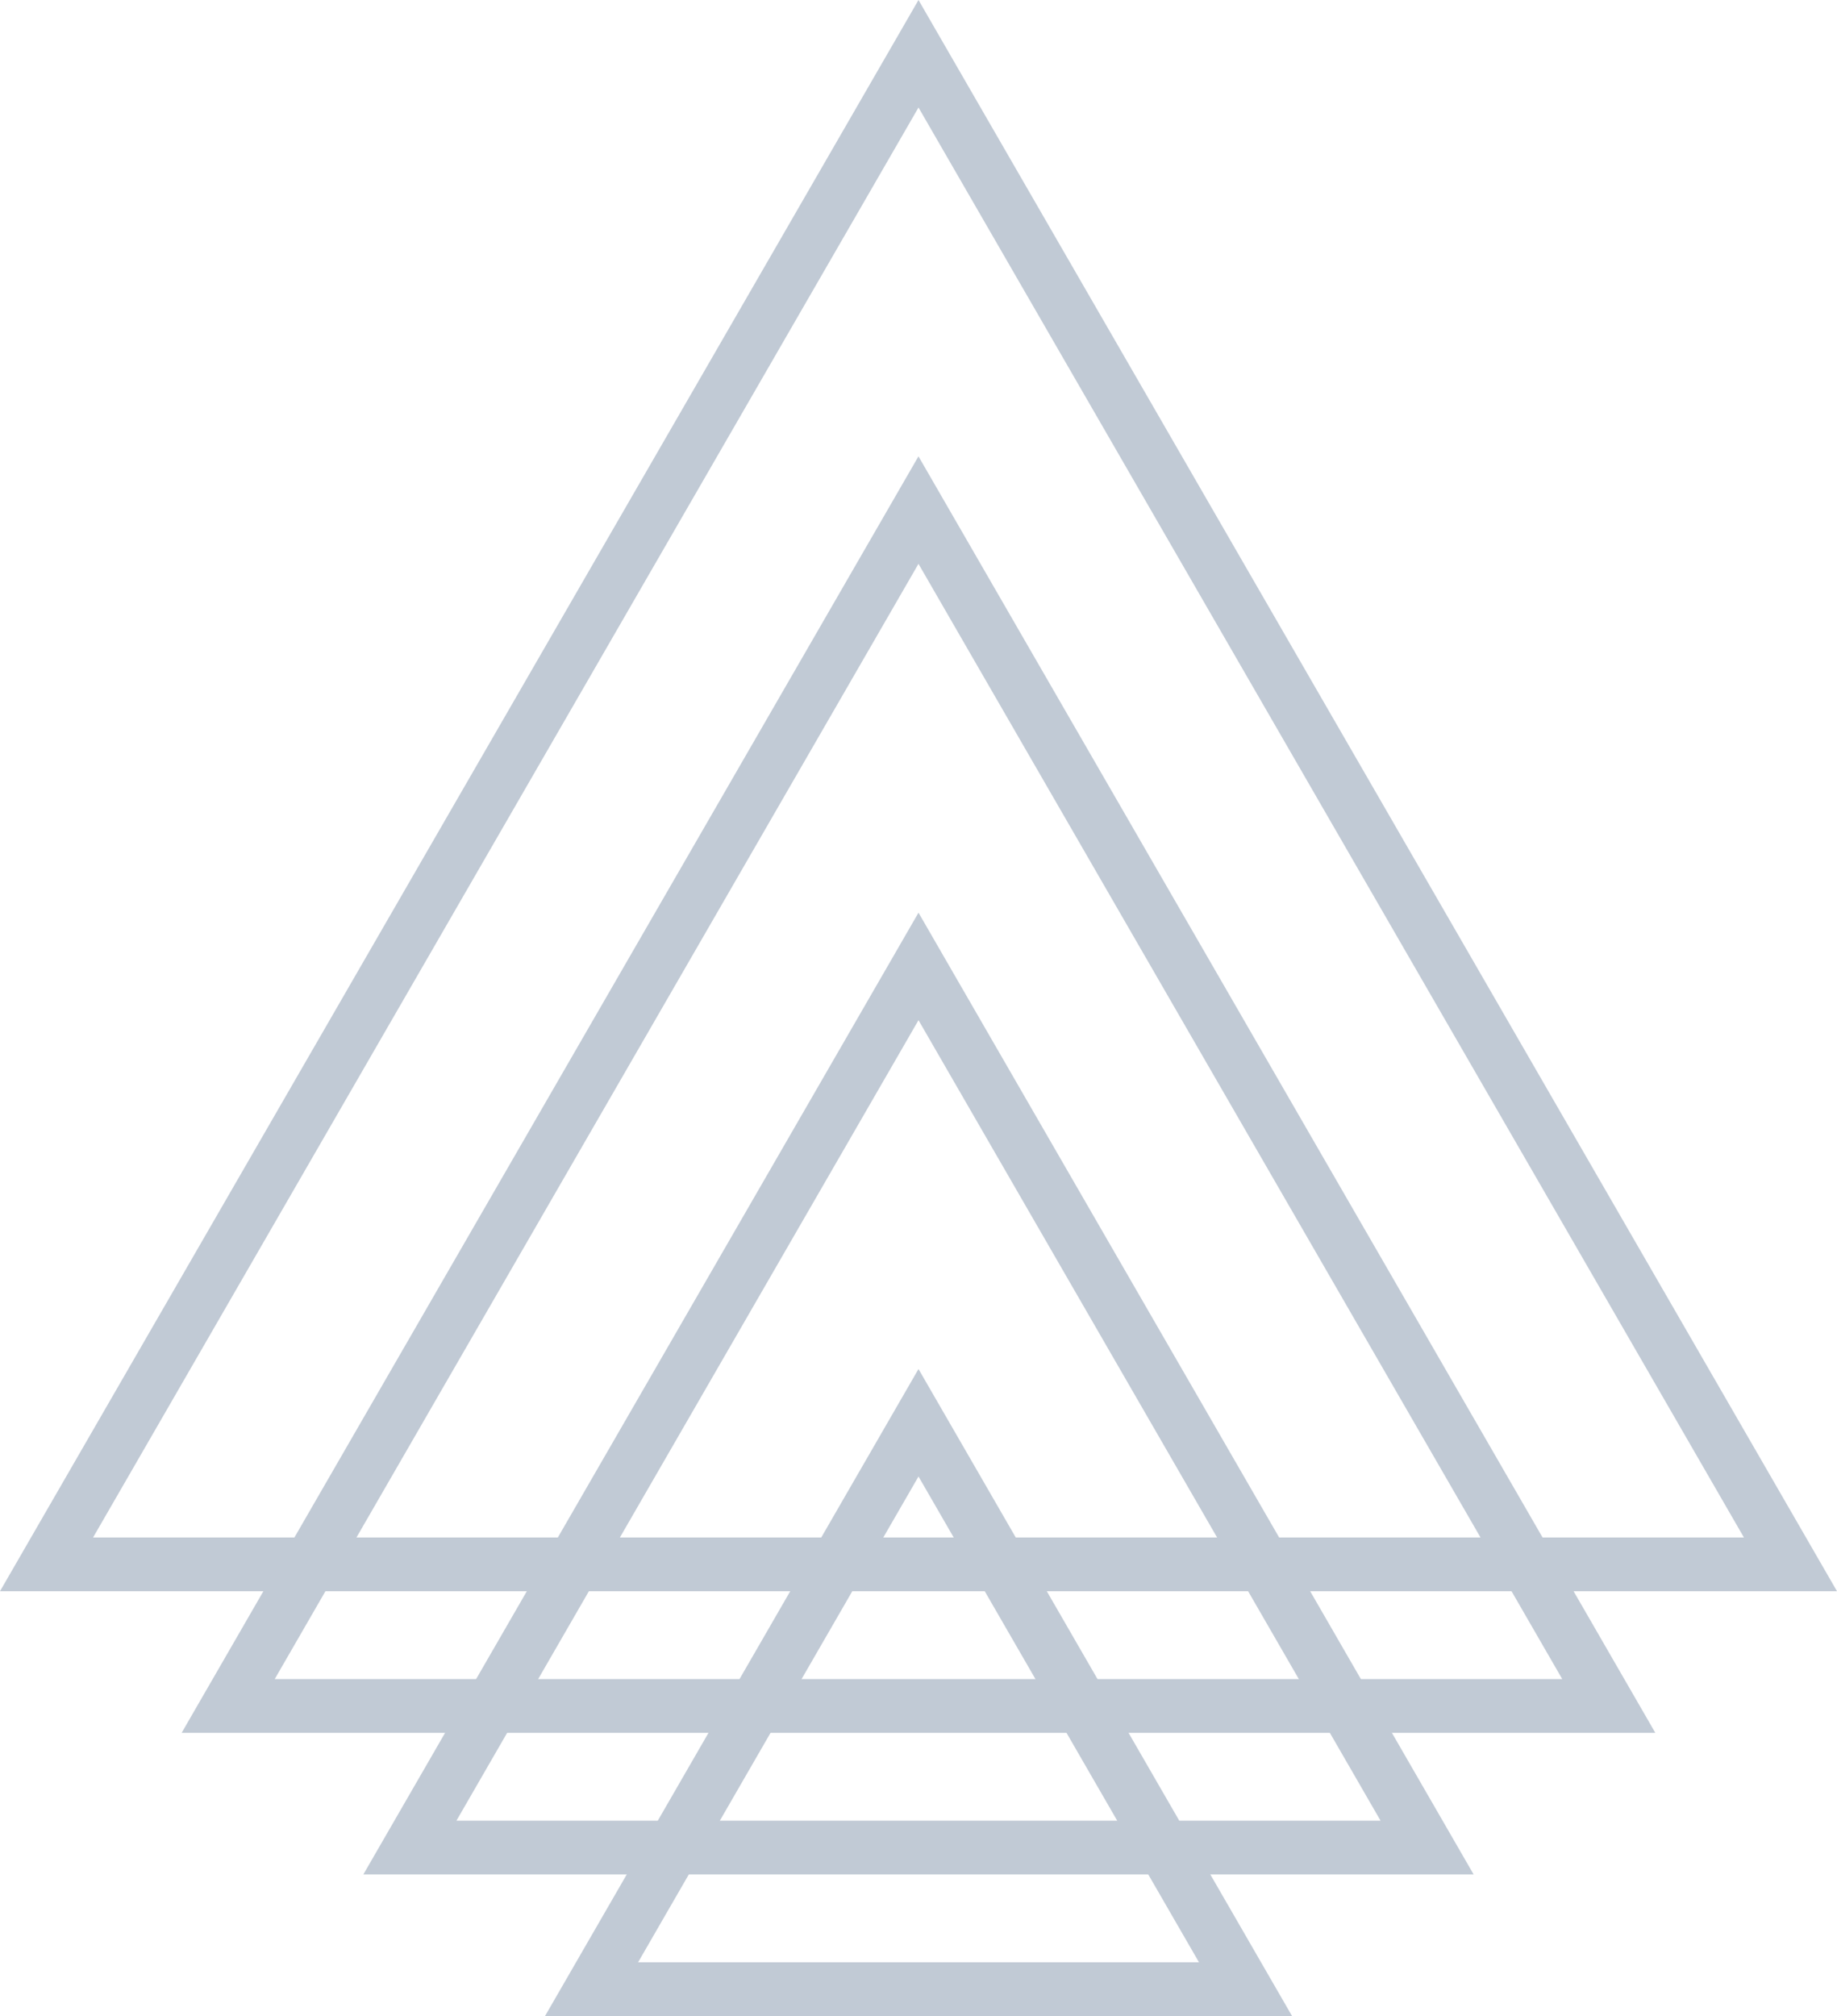 <svg xmlns="http://www.w3.org/2000/svg" width="68.37" height="75.017" viewBox="0 0 68.37 75.017"><defs><style>      .cls-1 {        fill: none;        stroke: #c1cad5;        stroke-miterlimit: 10;        stroke-width: 2px;      }    </style></defs><g id="Group_49" data-name="Group 49" transform="translate(596.732 -2683.983)"><g id="Group_42" data-name="Group 42" transform="translate(-595 2685.983)"><path id="Path_17" data-name="Path 17" class="cls-1" d="M38.087,665.879,5.634,722.089H70.54Z" transform="translate(-5.634 -665.879)"></path><path id="Path_18" data-name="Path 18" class="cls-1" d="M53.8,722.322l-25.692,44.5H79.493Z" transform="translate(-21.348 -705.342)"></path><path id="Path_19" data-name="Path 19" class="cls-1" d="M69.515,778.765l-18.93,32.788h37.86Z" transform="translate(-37.062 -744.804)"></path><path id="Path_20" data-name="Path 20" class="cls-1" d="M85.229,835.208,73.061,856.284H97.4Z" transform="translate(-52.776 -784.267)"></path></g></g></svg>